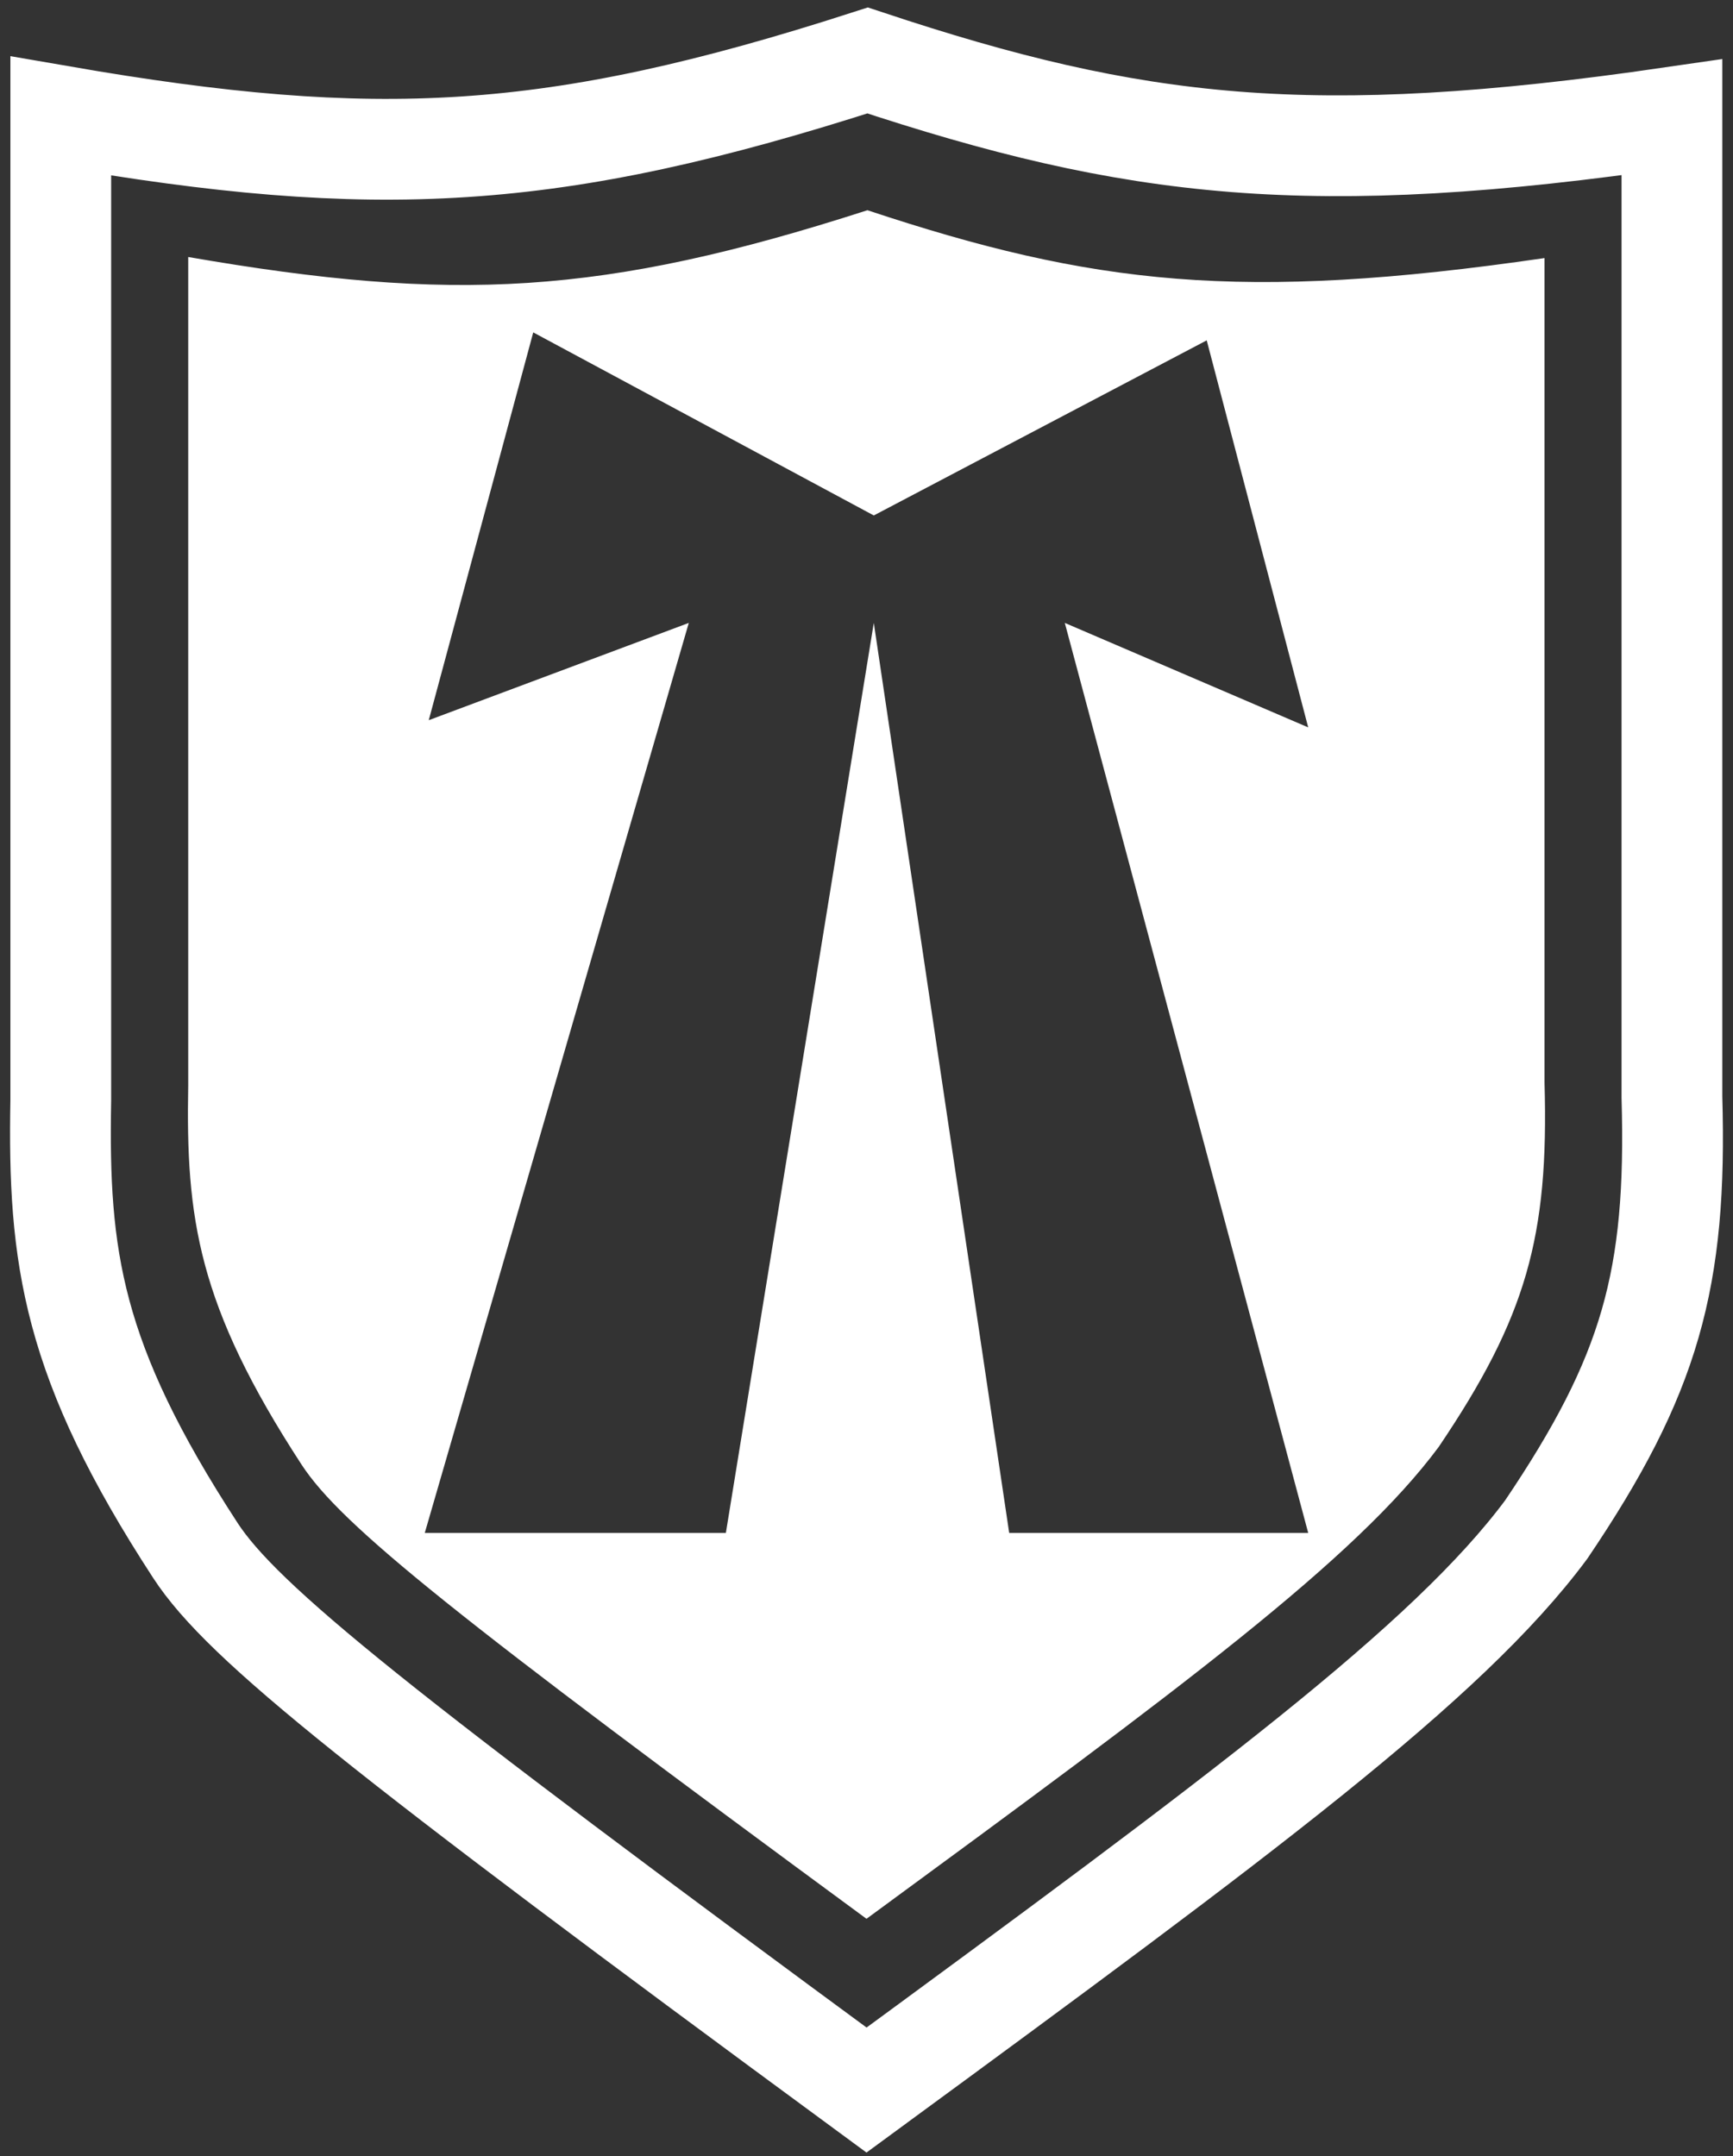 <svg width="86" height="107" viewBox="0 0 86 107" fill="none" xmlns="http://www.w3.org/2000/svg">
<rect x="0" y="0" width="86" height="107" fill="#333333" stroke="none"/>
<path d="M43.055 3C27.412 8.04 18.658 8.464 3.016 5.757L3.016 54.588C2.874 62.394 3.562 67.524 9.697 76.938C12.044 80.539 18.877 85.978 43.001 103.712C61.63 90.052 71.82 82.511 76.73 75.9C81.9 68.246 83.229 63.489 82.969 54.436V5.82C65.077 8.425 56.308 7.398 43.055 3Z" stroke="white" stroke-width="5"/>
<path d="M43.046 10.432C54.202 14.134 61.585 14.999 76.647 12.806V53.732C76.865 61.353 75.747 65.358 71.394 71.801C67.261 77.366 58.683 83.715 43 95.214C22.692 80.285 16.939 75.706 14.964 72.675C9.799 64.75 9.22 60.431 9.34 53.86V12.753C22.508 15.031 29.877 14.675 43.046 10.432ZM21.277 35.737L34.181 30.91L21.079 76.067H36.021L43.362 30.91L50.081 76.067H64.92L52.841 30.91L64.92 36.094L59.883 16.889L43.362 25.578L26.462 16.494L21.277 35.737Z" fill="white"/>
</svg>
